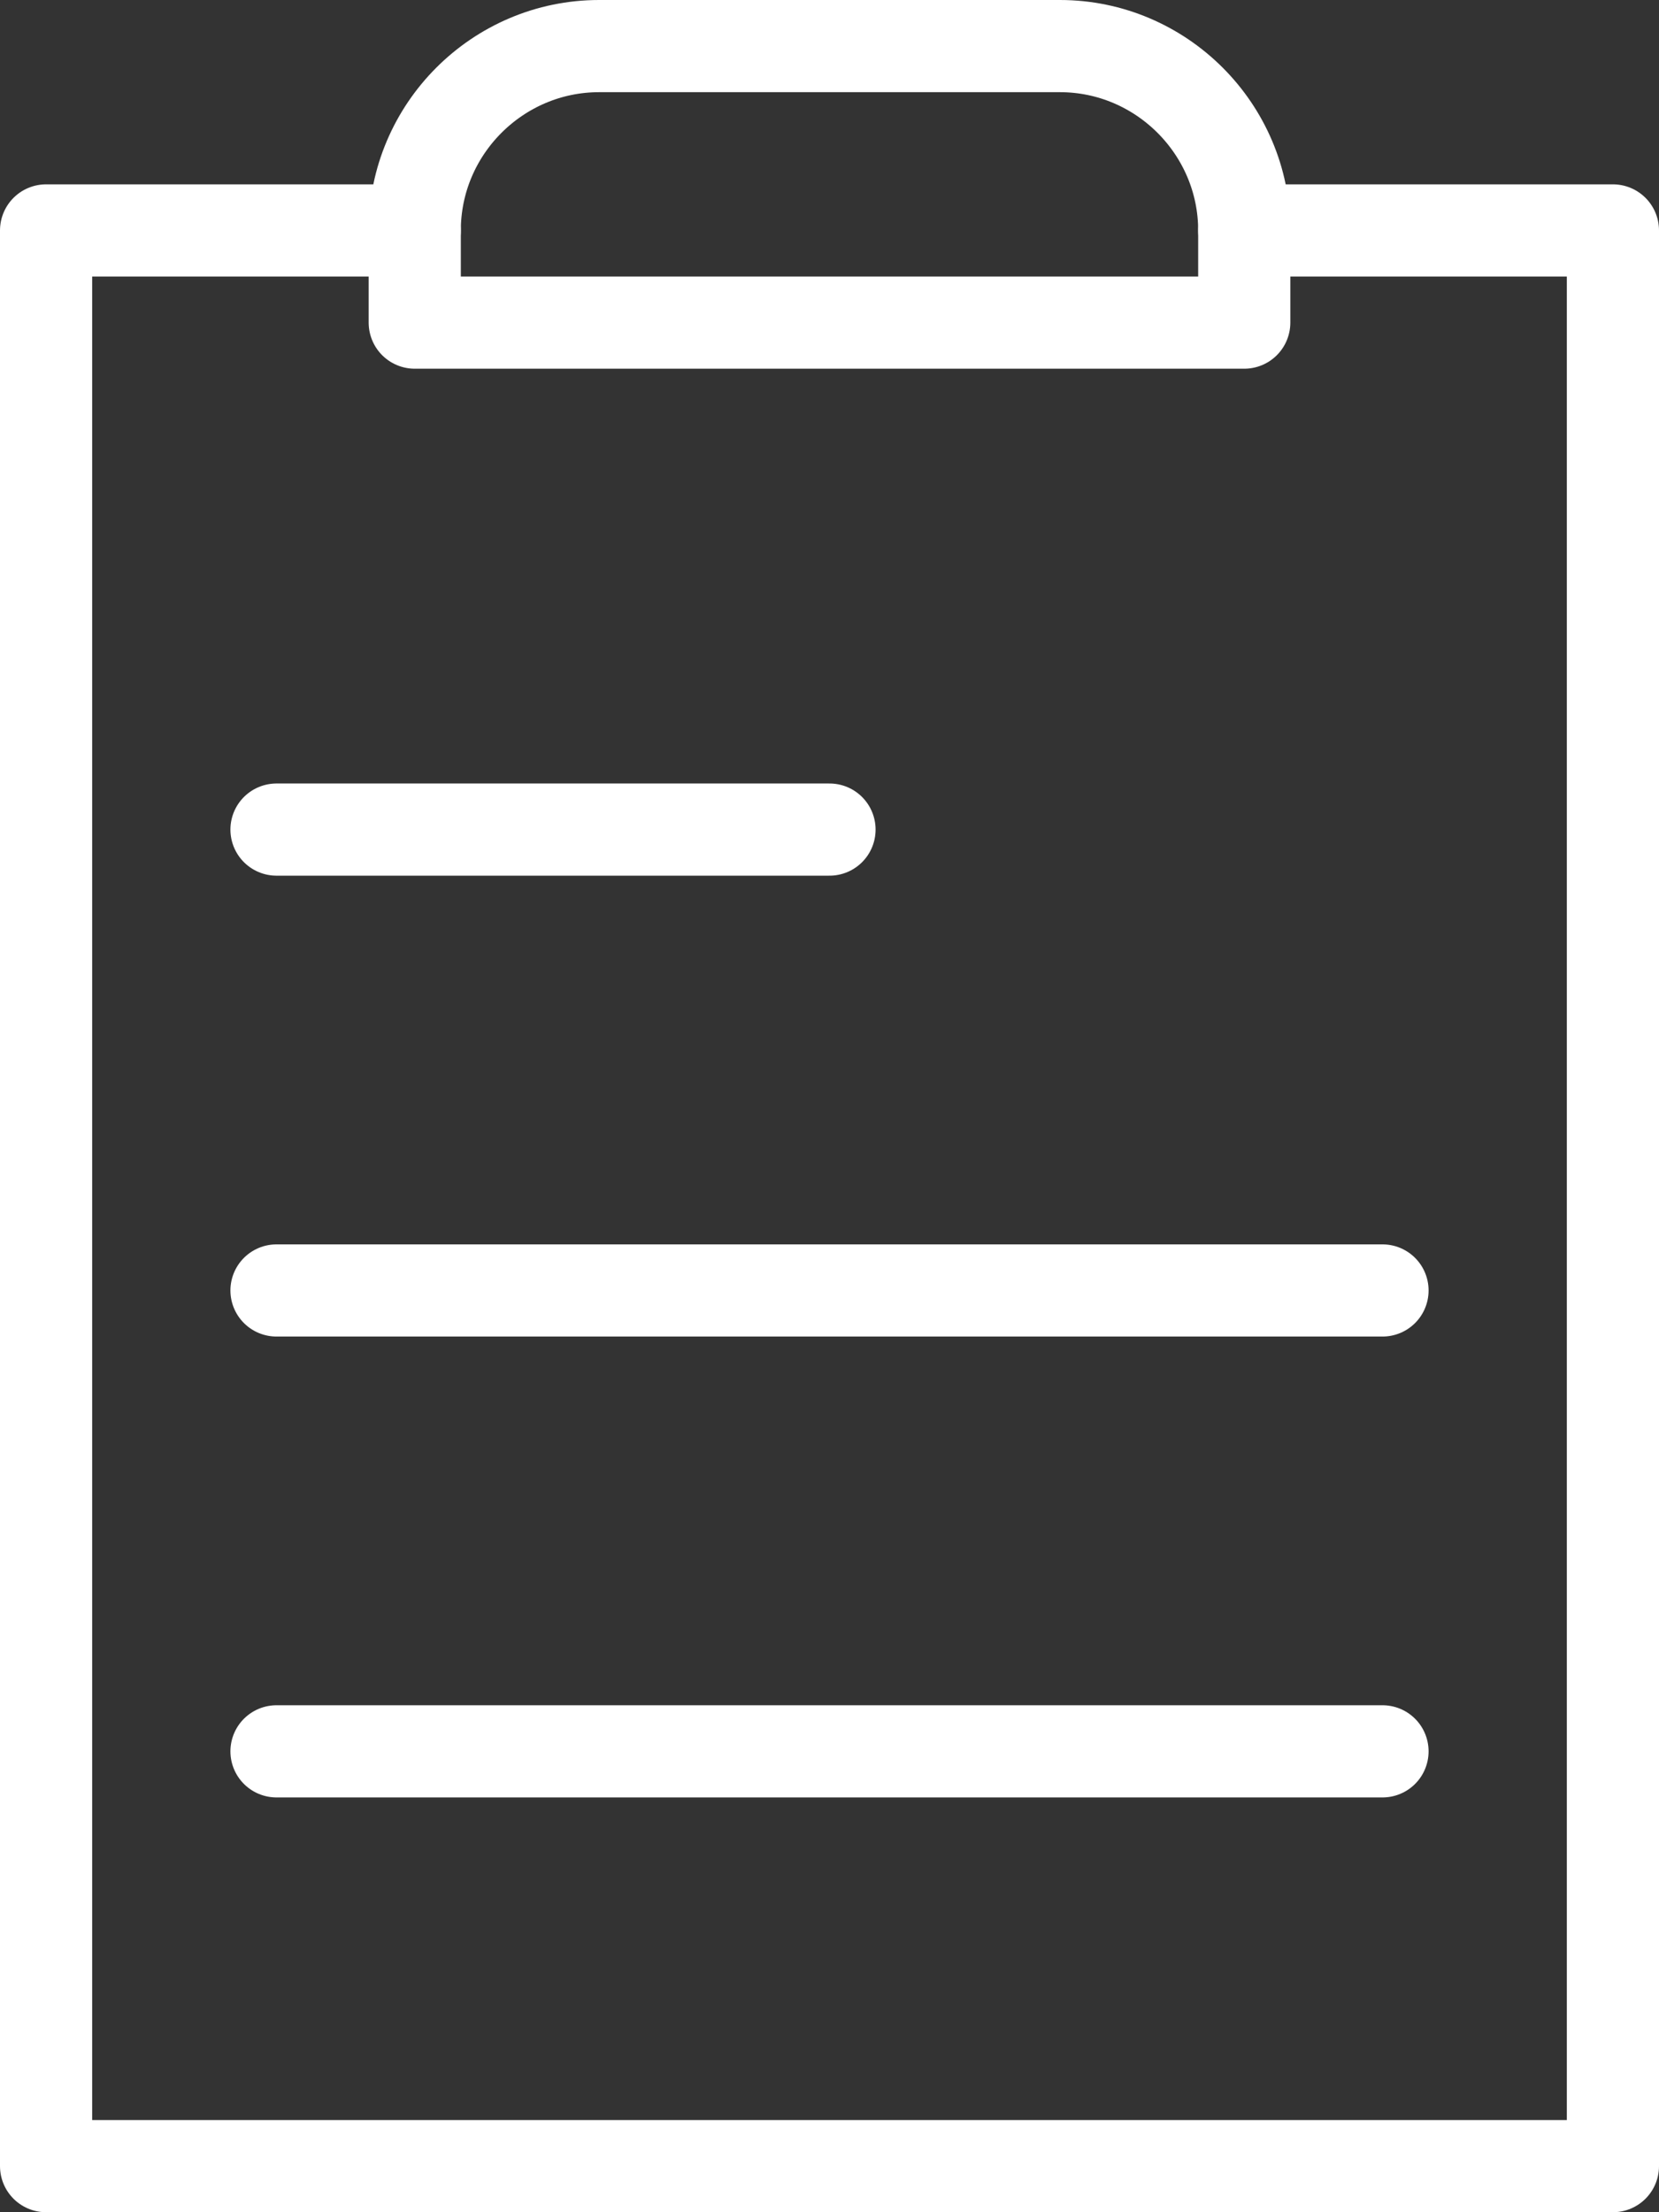 <svg width="18" height="24" viewBox="0 0 18 24" fill="none" xmlns="http://www.w3.org/2000/svg">
<rect x="0" y="0" width="18" height="24" fill="#333333" stroke="none"/>
<path d="M13.5 2.5H17.5V22.5V23.5H4.5H0.5V19.54V2.5H4.5" stroke="white" stroke-linecap="round" stroke-linejoin="round"/>
<path fill-rule="evenodd" clip-rule="evenodd" d="M13.5 2.5V3.5H4.5V2.5C4.5 1.4 5.4 0.5 6.5 0.5H11.5C12.6 0.5 13.5 1.4 13.5 2.5Z" stroke="white" stroke-linecap="round" stroke-linejoin="round"/>
<path d="M3 14H15" stroke="white" stroke-linecap="round" stroke-linejoin="round"/>
<path d="M3 9H9" stroke="white" stroke-linecap="round" stroke-linejoin="round"/>
<path d="M3 19H15" stroke="white" stroke-linecap="round" stroke-linejoin="round"/>
</svg>
